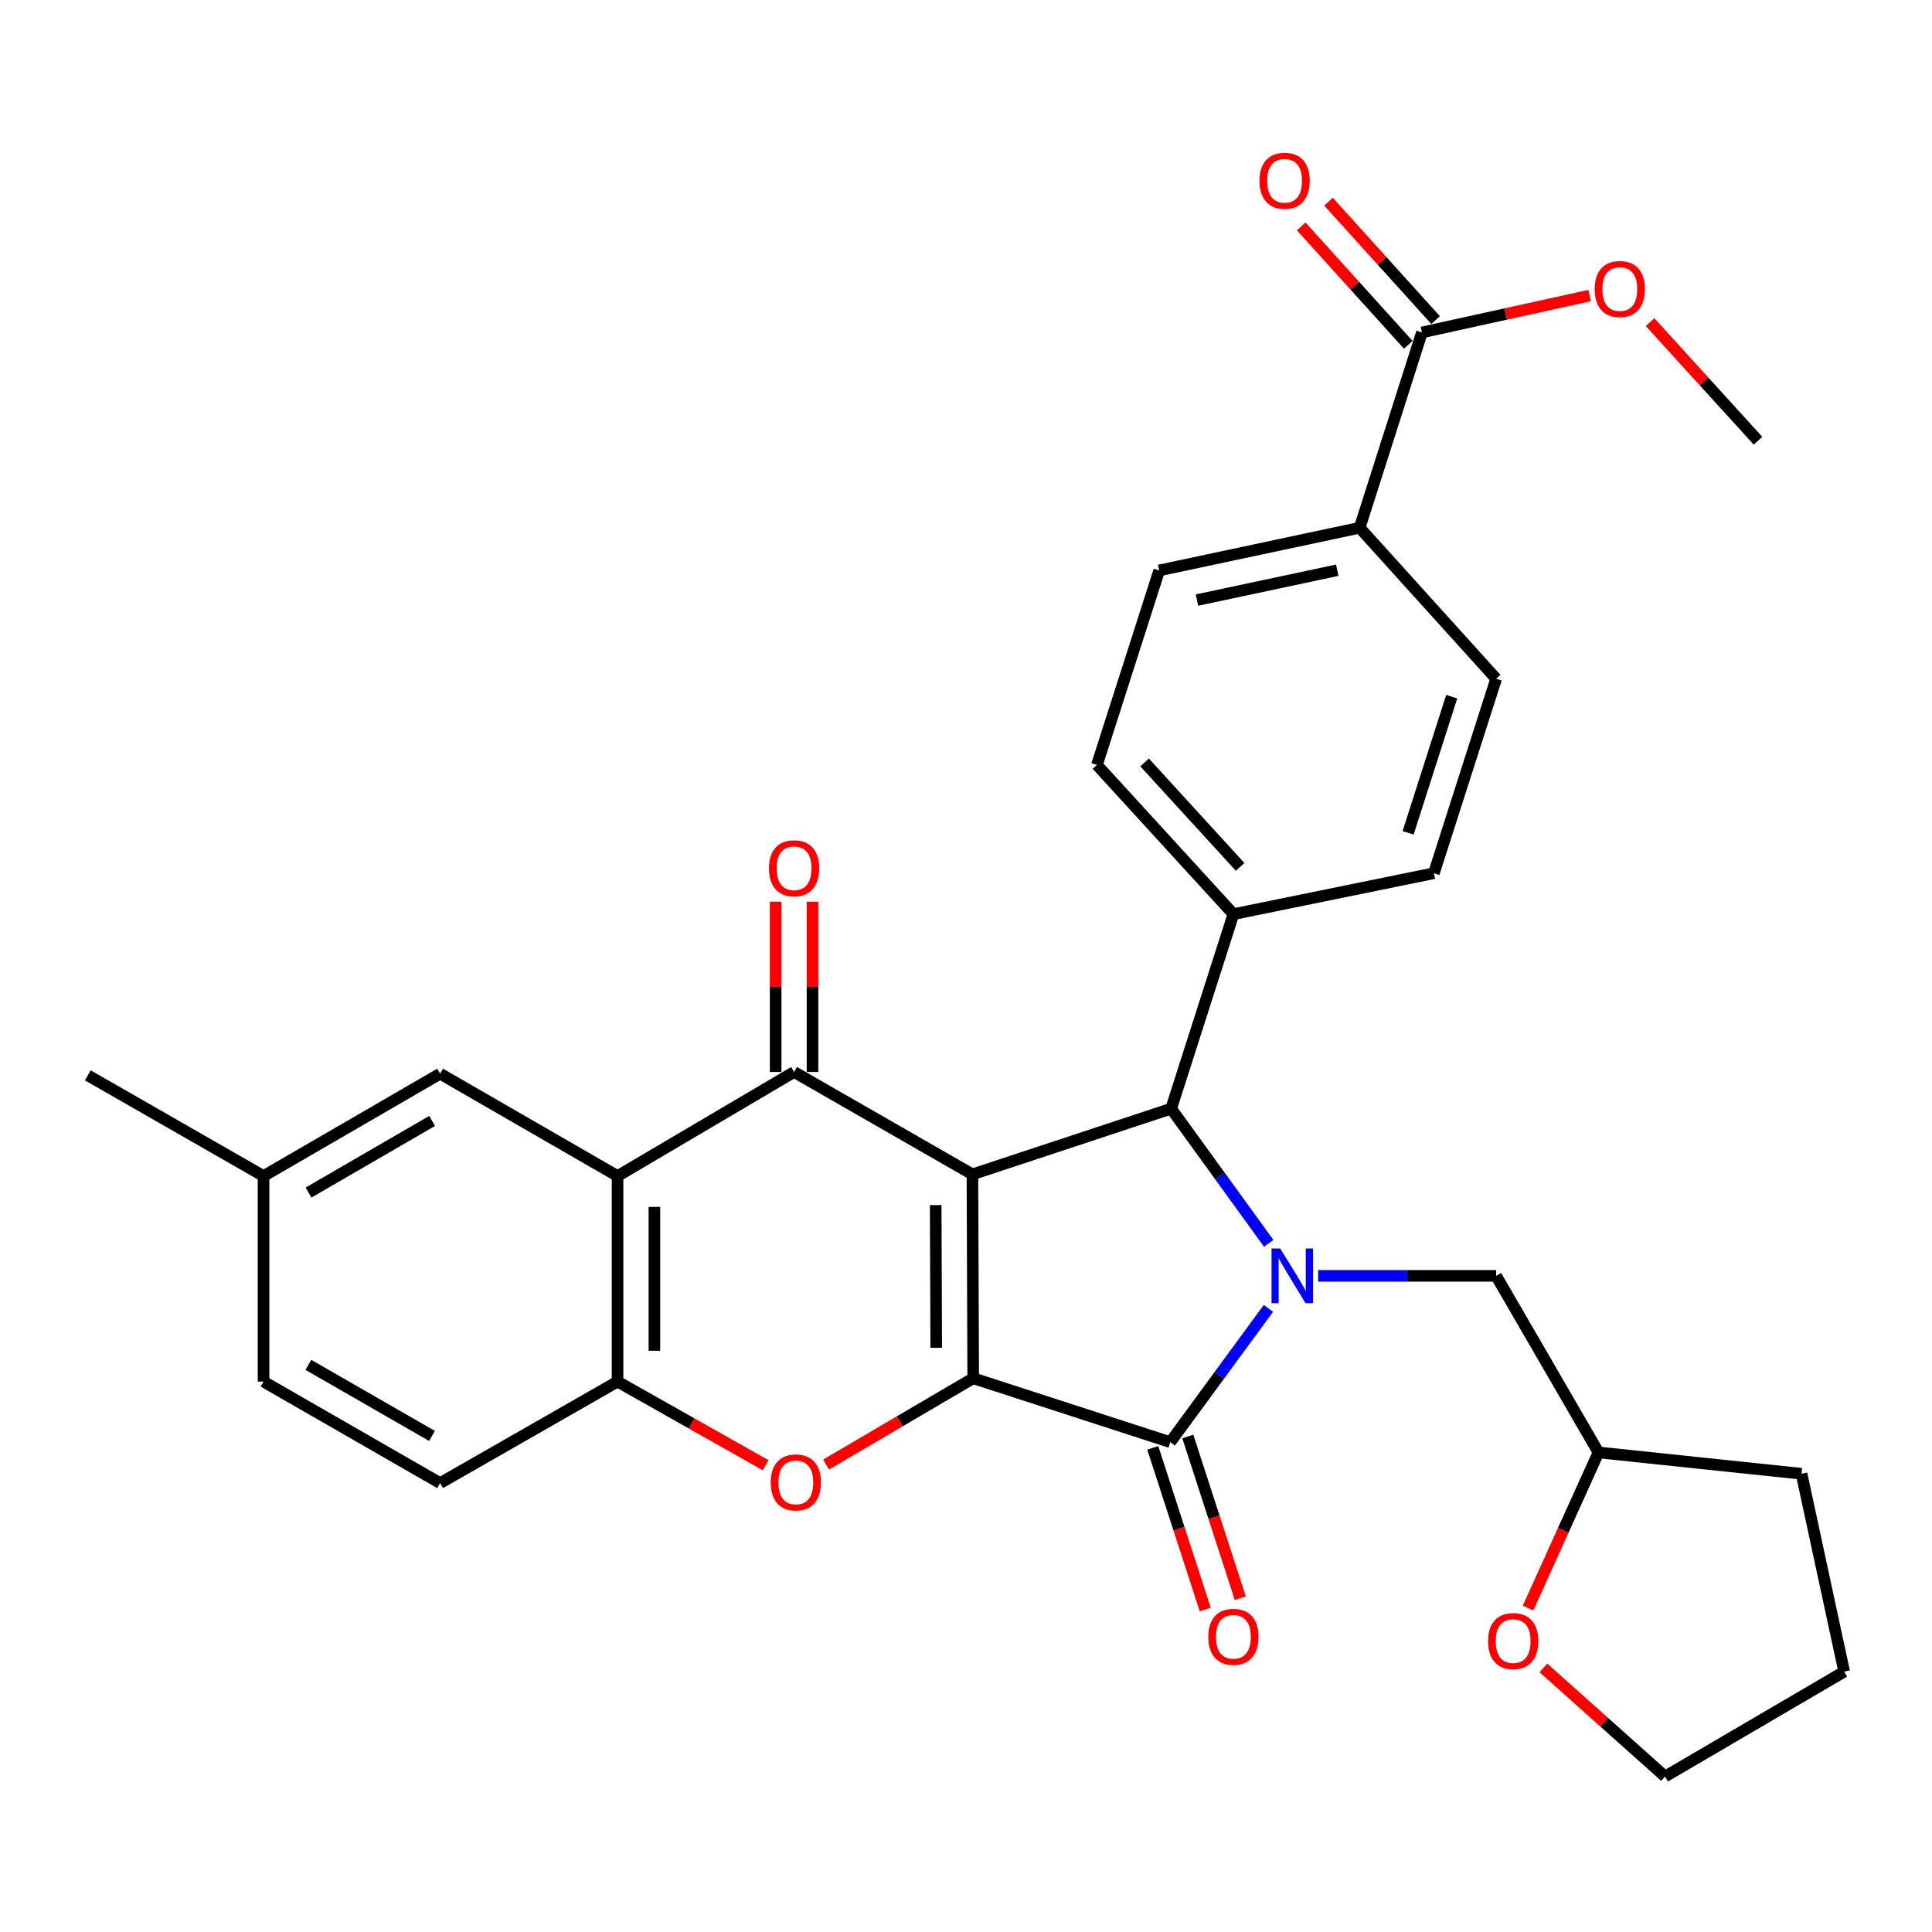 <?xml version='1.0' encoding='iso-8859-1'?>
<svg version='1.1' baseProfile='full'
              xmlns='http://www.w3.org/2000/svg'
                      xmlns:rdkit='http://www.rdkit.org/xml'
                      xmlns:xlink='http://www.w3.org/1999/xlink'
                  xml:space='preserve'
width='1000px' height='1000px' viewBox='0 0 1000 1000'>
<!-- END OF HEADER -->
<rect style='opacity:1.0;fill:#FFFFFF;stroke:none' width='1000' height='1000' x='0' y='0'> </rect>
<path class='bond-0' d='M 503.328,607.849 L 503.731,713.375' style='fill:none;fill-rule:evenodd;stroke:#000000;stroke-width:6px;stroke-linecap:butt;stroke-linejoin:miter;stroke-opacity:1' />
<path class='bond-0' d='M 484.312,623.751 L 484.594,697.619' style='fill:none;fill-rule:evenodd;stroke:#000000;stroke-width:6px;stroke-linecap:butt;stroke-linejoin:miter;stroke-opacity:1' />
<path class='bond-3' d='M 503.328,607.849 L 411.018,554.858' style='fill:none;fill-rule:evenodd;stroke:#000000;stroke-width:6px;stroke-linecap:butt;stroke-linejoin:miter;stroke-opacity:1' />
<path class='bond-4' d='M 503.328,607.849 L 606.183,573.839' style='fill:none;fill-rule:evenodd;stroke:#000000;stroke-width:6px;stroke-linecap:butt;stroke-linejoin:miter;stroke-opacity:1' />
<path class='bond-2' d='M 503.731,713.375 L 605.738,746.463' style='fill:none;fill-rule:evenodd;stroke:#000000;stroke-width:6px;stroke-linecap:butt;stroke-linejoin:miter;stroke-opacity:1' />
<path class='bond-5' d='M 503.731,713.375 L 465.66,735.707' style='fill:none;fill-rule:evenodd;stroke:#000000;stroke-width:6px;stroke-linecap:butt;stroke-linejoin:miter;stroke-opacity:1' />
<path class='bond-5' d='M 465.66,735.707 L 427.59,758.038' style='fill:none;fill-rule:evenodd;stroke:#FF0000;stroke-width:6px;stroke-linecap:butt;stroke-linejoin:miter;stroke-opacity:1' />
<path class='bond-1' d='M 656.688,643.552 L 631.436,608.696' style='fill:none;fill-rule:evenodd;stroke:#0000FF;stroke-width:6px;stroke-linecap:butt;stroke-linejoin:miter;stroke-opacity:1' />
<path class='bond-1' d='M 631.436,608.696 L 606.183,573.839' style='fill:none;fill-rule:evenodd;stroke:#000000;stroke-width:6px;stroke-linecap:butt;stroke-linejoin:miter;stroke-opacity:1' />
<path class='bond-9' d='M 682.26,660.384 L 728.334,660.384' style='fill:none;fill-rule:evenodd;stroke:#0000FF;stroke-width:6px;stroke-linecap:butt;stroke-linejoin:miter;stroke-opacity:1' />
<path class='bond-9' d='M 728.334,660.384 L 774.408,660.384' style='fill:none;fill-rule:evenodd;stroke:#000000;stroke-width:6px;stroke-linecap:butt;stroke-linejoin:miter;stroke-opacity:1' />
<path class='bond-31' d='M 656.537,677.213 L 631.138,711.838' style='fill:none;fill-rule:evenodd;stroke:#0000FF;stroke-width:6px;stroke-linecap:butt;stroke-linejoin:miter;stroke-opacity:1' />
<path class='bond-31' d='M 631.138,711.838 L 605.738,746.463' style='fill:none;fill-rule:evenodd;stroke:#000000;stroke-width:6px;stroke-linecap:butt;stroke-linejoin:miter;stroke-opacity:1' />
<path class='bond-11' d='M 596.666,749.407 L 610.249,791.26' style='fill:none;fill-rule:evenodd;stroke:#000000;stroke-width:6px;stroke-linecap:butt;stroke-linejoin:miter;stroke-opacity:1' />
<path class='bond-11' d='M 610.249,791.26 L 623.833,833.113' style='fill:none;fill-rule:evenodd;stroke:#FF0000;stroke-width:6px;stroke-linecap:butt;stroke-linejoin:miter;stroke-opacity:1' />
<path class='bond-11' d='M 614.811,743.518 L 628.394,785.371' style='fill:none;fill-rule:evenodd;stroke:#000000;stroke-width:6px;stroke-linecap:butt;stroke-linejoin:miter;stroke-opacity:1' />
<path class='bond-11' d='M 628.394,785.371 L 641.978,827.224' style='fill:none;fill-rule:evenodd;stroke:#FF0000;stroke-width:6px;stroke-linecap:butt;stroke-linejoin:miter;stroke-opacity:1' />
<path class='bond-6' d='M 411.018,554.858 L 319.64,608.729' style='fill:none;fill-rule:evenodd;stroke:#000000;stroke-width:6px;stroke-linecap:butt;stroke-linejoin:miter;stroke-opacity:1' />
<path class='bond-12' d='M 420.556,554.858 L 420.556,510.794' style='fill:none;fill-rule:evenodd;stroke:#000000;stroke-width:6px;stroke-linecap:butt;stroke-linejoin:miter;stroke-opacity:1' />
<path class='bond-12' d='M 420.556,510.794 L 420.556,466.73' style='fill:none;fill-rule:evenodd;stroke:#FF0000;stroke-width:6px;stroke-linecap:butt;stroke-linejoin:miter;stroke-opacity:1' />
<path class='bond-12' d='M 401.479,554.858 L 401.479,510.794' style='fill:none;fill-rule:evenodd;stroke:#000000;stroke-width:6px;stroke-linecap:butt;stroke-linejoin:miter;stroke-opacity:1' />
<path class='bond-12' d='M 401.479,510.794 L 401.479,466.73' style='fill:none;fill-rule:evenodd;stroke:#FF0000;stroke-width:6px;stroke-linecap:butt;stroke-linejoin:miter;stroke-opacity:1' />
<path class='bond-10' d='M 606.183,573.839 L 638.412,473.167' style='fill:none;fill-rule:evenodd;stroke:#000000;stroke-width:6px;stroke-linecap:butt;stroke-linejoin:miter;stroke-opacity:1' />
<path class='bond-32' d='M 396.279,758.388 L 357.96,736.75' style='fill:none;fill-rule:evenodd;stroke:#FF0000;stroke-width:6px;stroke-linecap:butt;stroke-linejoin:miter;stroke-opacity:1' />
<path class='bond-32' d='M 357.96,736.75 L 319.64,715.113' style='fill:none;fill-rule:evenodd;stroke:#000000;stroke-width:6px;stroke-linecap:butt;stroke-linejoin:miter;stroke-opacity:1' />
<path class='bond-7' d='M 319.64,608.729 L 319.64,715.113' style='fill:none;fill-rule:evenodd;stroke:#000000;stroke-width:6px;stroke-linecap:butt;stroke-linejoin:miter;stroke-opacity:1' />
<path class='bond-7' d='M 338.717,624.686 L 338.717,699.155' style='fill:none;fill-rule:evenodd;stroke:#000000;stroke-width:6px;stroke-linecap:butt;stroke-linejoin:miter;stroke-opacity:1' />
<path class='bond-13' d='M 319.64,608.729 L 227.807,555.738' style='fill:none;fill-rule:evenodd;stroke:#000000;stroke-width:6px;stroke-linecap:butt;stroke-linejoin:miter;stroke-opacity:1' />
<path class='bond-16' d='M 319.64,715.113 L 227.807,767.659' style='fill:none;fill-rule:evenodd;stroke:#000000;stroke-width:6px;stroke-linecap:butt;stroke-linejoin:miter;stroke-opacity:1' />
<path class='bond-8' d='M 735.99,172.073 L 703.75,273.169' style='fill:none;fill-rule:evenodd;stroke:#000000;stroke-width:6px;stroke-linecap:butt;stroke-linejoin:miter;stroke-opacity:1' />
<path class='bond-15' d='M 743.064,165.675 L 715.353,135.034' style='fill:none;fill-rule:evenodd;stroke:#000000;stroke-width:6px;stroke-linecap:butt;stroke-linejoin:miter;stroke-opacity:1' />
<path class='bond-15' d='M 715.353,135.034 L 687.642,104.393' style='fill:none;fill-rule:evenodd;stroke:#FF0000;stroke-width:6px;stroke-linecap:butt;stroke-linejoin:miter;stroke-opacity:1' />
<path class='bond-15' d='M 728.915,178.471 L 701.204,147.83' style='fill:none;fill-rule:evenodd;stroke:#000000;stroke-width:6px;stroke-linecap:butt;stroke-linejoin:miter;stroke-opacity:1' />
<path class='bond-15' d='M 701.204,147.83 L 673.493,117.189' style='fill:none;fill-rule:evenodd;stroke:#FF0000;stroke-width:6px;stroke-linecap:butt;stroke-linejoin:miter;stroke-opacity:1' />
<path class='bond-24' d='M 735.99,172.073 L 779.394,162.521' style='fill:none;fill-rule:evenodd;stroke:#000000;stroke-width:6px;stroke-linecap:butt;stroke-linejoin:miter;stroke-opacity:1' />
<path class='bond-24' d='M 779.394,162.521 L 822.799,152.968' style='fill:none;fill-rule:evenodd;stroke:#FF0000;stroke-width:6px;stroke-linecap:butt;stroke-linejoin:miter;stroke-opacity:1' />
<path class='bond-22' d='M 774.408,660.384 L 827.378,751.783' style='fill:none;fill-rule:evenodd;stroke:#000000;stroke-width:6px;stroke-linecap:butt;stroke-linejoin:miter;stroke-opacity:1' />
<path class='bond-18' d='M 638.412,473.167 L 742.168,451.981' style='fill:none;fill-rule:evenodd;stroke:#000000;stroke-width:6px;stroke-linecap:butt;stroke-linejoin:miter;stroke-opacity:1' />
<path class='bond-19' d='M 638.412,473.167 L 567.765,395.917' style='fill:none;fill-rule:evenodd;stroke:#000000;stroke-width:6px;stroke-linecap:butt;stroke-linejoin:miter;stroke-opacity:1' />
<path class='bond-19' d='M 641.893,448.705 L 592.439,394.63' style='fill:none;fill-rule:evenodd;stroke:#000000;stroke-width:6px;stroke-linecap:butt;stroke-linejoin:miter;stroke-opacity:1' />
<path class='bond-23' d='M 227.807,555.738 L 136.408,608.729' style='fill:none;fill-rule:evenodd;stroke:#000000;stroke-width:6px;stroke-linecap:butt;stroke-linejoin:miter;stroke-opacity:1' />
<path class='bond-23' d='M 223.665,580.19 L 159.686,617.283' style='fill:none;fill-rule:evenodd;stroke:#000000;stroke-width:6px;stroke-linecap:butt;stroke-linejoin:miter;stroke-opacity:1' />
<path class='bond-14' d='M 703.75,273.169 L 600.015,295.256' style='fill:none;fill-rule:evenodd;stroke:#000000;stroke-width:6px;stroke-linecap:butt;stroke-linejoin:miter;stroke-opacity:1' />
<path class='bond-14' d='M 692.162,295.14 L 619.548,310.601' style='fill:none;fill-rule:evenodd;stroke:#000000;stroke-width:6px;stroke-linecap:butt;stroke-linejoin:miter;stroke-opacity:1' />
<path class='bond-33' d='M 703.75,273.169 L 774.408,351.32' style='fill:none;fill-rule:evenodd;stroke:#000000;stroke-width:6px;stroke-linecap:butt;stroke-linejoin:miter;stroke-opacity:1' />
<path class='bond-34' d='M 227.807,767.659 L 136.408,715.113' style='fill:none;fill-rule:evenodd;stroke:#000000;stroke-width:6px;stroke-linecap:butt;stroke-linejoin:miter;stroke-opacity:1' />
<path class='bond-34' d='M 223.605,743.239 L 159.626,706.457' style='fill:none;fill-rule:evenodd;stroke:#000000;stroke-width:6px;stroke-linecap:butt;stroke-linejoin:miter;stroke-opacity:1' />
<path class='bond-17' d='M 790.918,832.342 L 809.148,792.062' style='fill:none;fill-rule:evenodd;stroke:#FF0000;stroke-width:6px;stroke-linecap:butt;stroke-linejoin:miter;stroke-opacity:1' />
<path class='bond-17' d='M 809.148,792.062 L 827.378,751.783' style='fill:none;fill-rule:evenodd;stroke:#000000;stroke-width:6px;stroke-linecap:butt;stroke-linejoin:miter;stroke-opacity:1' />
<path class='bond-26' d='M 798.86,863.302 L 830.341,891.416' style='fill:none;fill-rule:evenodd;stroke:#FF0000;stroke-width:6px;stroke-linecap:butt;stroke-linejoin:miter;stroke-opacity:1' />
<path class='bond-26' d='M 830.341,891.416 L 861.822,919.531' style='fill:none;fill-rule:evenodd;stroke:#000000;stroke-width:6px;stroke-linecap:butt;stroke-linejoin:miter;stroke-opacity:1' />
<path class='bond-21' d='M 742.168,451.981 L 774.408,351.32' style='fill:none;fill-rule:evenodd;stroke:#000000;stroke-width:6px;stroke-linecap:butt;stroke-linejoin:miter;stroke-opacity:1' />
<path class='bond-21' d='M 728.837,431.064 L 751.405,360.6' style='fill:none;fill-rule:evenodd;stroke:#000000;stroke-width:6px;stroke-linecap:butt;stroke-linejoin:miter;stroke-opacity:1' />
<path class='bond-20' d='M 567.765,395.917 L 600.015,295.256' style='fill:none;fill-rule:evenodd;stroke:#000000;stroke-width:6px;stroke-linecap:butt;stroke-linejoin:miter;stroke-opacity:1' />
<path class='bond-29' d='M 827.378,751.783 L 932.469,762.816' style='fill:none;fill-rule:evenodd;stroke:#000000;stroke-width:6px;stroke-linecap:butt;stroke-linejoin:miter;stroke-opacity:1' />
<path class='bond-25' d='M 136.408,608.729 L 136.408,715.113' style='fill:none;fill-rule:evenodd;stroke:#000000;stroke-width:6px;stroke-linecap:butt;stroke-linejoin:miter;stroke-opacity:1' />
<path class='bond-27' d='M 136.408,608.729 L 45.455,556.607' style='fill:none;fill-rule:evenodd;stroke:#000000;stroke-width:6px;stroke-linecap:butt;stroke-linejoin:miter;stroke-opacity:1' />
<path class='bond-28' d='M 854.078,166.735 L 882.013,197.431' style='fill:none;fill-rule:evenodd;stroke:#FF0000;stroke-width:6px;stroke-linecap:butt;stroke-linejoin:miter;stroke-opacity:1' />
<path class='bond-28' d='M 882.013,197.431 L 909.948,228.127' style='fill:none;fill-rule:evenodd;stroke:#000000;stroke-width:6px;stroke-linecap:butt;stroke-linejoin:miter;stroke-opacity:1' />
<path class='bond-35' d='M 861.822,919.531 L 954.545,865.236' style='fill:none;fill-rule:evenodd;stroke:#000000;stroke-width:6px;stroke-linecap:butt;stroke-linejoin:miter;stroke-opacity:1' />
<path class='bond-30' d='M 932.469,762.816 L 954.545,865.236' style='fill:none;fill-rule:evenodd;stroke:#000000;stroke-width:6px;stroke-linecap:butt;stroke-linejoin:miter;stroke-opacity:1' />
<path  class='atom-2' d='M 662.622 646.224
L 671.902 661.224
Q 672.822 662.704, 674.302 665.384
Q 675.782 668.064, 675.862 668.224
L 675.862 646.224
L 679.622 646.224
L 679.622 674.544
L 675.742 674.544
L 665.782 658.144
Q 664.622 656.224, 663.382 654.024
Q 662.182 651.824, 661.822 651.144
L 661.822 674.544
L 658.142 674.544
L 658.142 646.224
L 662.622 646.224
' fill='#0000FF'/>
<path  class='atom-6' d='M 398.929 767.304
Q 398.929 760.504, 402.289 756.704
Q 405.649 752.904, 411.929 752.904
Q 418.209 752.904, 421.569 756.704
Q 424.929 760.504, 424.929 767.304
Q 424.929 774.184, 421.529 778.104
Q 418.129 781.984, 411.929 781.984
Q 405.689 781.984, 402.289 778.104
Q 398.929 774.224, 398.929 767.304
M 411.929 778.784
Q 416.249 778.784, 418.569 775.904
Q 420.929 772.984, 420.929 767.304
Q 420.929 761.744, 418.569 758.944
Q 416.249 756.104, 411.929 756.104
Q 407.609 756.104, 405.249 758.904
Q 402.929 761.704, 402.929 767.304
Q 402.929 773.024, 405.249 775.904
Q 407.609 778.784, 411.929 778.784
' fill='#FF0000'/>
<path  class='atom-12' d='M 625.412 847.215
Q 625.412 840.415, 628.772 836.615
Q 632.132 832.815, 638.412 832.815
Q 644.692 832.815, 648.052 836.615
Q 651.412 840.415, 651.412 847.215
Q 651.412 854.095, 648.012 858.015
Q 644.612 861.895, 638.412 861.895
Q 632.172 861.895, 628.772 858.015
Q 625.412 854.135, 625.412 847.215
M 638.412 858.695
Q 642.732 858.695, 645.052 855.815
Q 647.412 852.895, 647.412 847.215
Q 647.412 841.655, 645.052 838.855
Q 642.732 836.015, 638.412 836.015
Q 634.092 836.015, 631.732 838.815
Q 629.412 841.615, 629.412 847.215
Q 629.412 852.935, 631.732 855.815
Q 634.092 858.695, 638.412 858.695
' fill='#FF0000'/>
<path  class='atom-13' d='M 398.018 449.412
Q 398.018 442.612, 401.378 438.812
Q 404.738 435.012, 411.018 435.012
Q 417.298 435.012, 420.658 438.812
Q 424.018 442.612, 424.018 449.412
Q 424.018 456.292, 420.618 460.212
Q 417.218 464.092, 411.018 464.092
Q 404.778 464.092, 401.378 460.212
Q 398.018 456.332, 398.018 449.412
M 411.018 460.892
Q 415.338 460.892, 417.658 458.012
Q 420.018 455.092, 420.018 449.412
Q 420.018 443.852, 417.658 441.052
Q 415.338 438.212, 411.018 438.212
Q 406.698 438.212, 404.338 441.012
Q 402.018 443.812, 402.018 449.412
Q 402.018 455.132, 404.338 458.012
Q 406.698 460.892, 411.018 460.892
' fill='#FF0000'/>
<path  class='atom-16' d='M 651.918 93.567
Q 651.918 86.767, 655.278 82.967
Q 658.638 79.167, 664.918 79.167
Q 671.198 79.167, 674.558 82.967
Q 677.918 86.767, 677.918 93.567
Q 677.918 100.447, 674.518 104.367
Q 671.118 108.247, 664.918 108.247
Q 658.678 108.247, 655.278 104.367
Q 651.918 100.487, 651.918 93.567
M 664.918 105.047
Q 669.238 105.047, 671.558 102.167
Q 673.918 99.247, 673.918 93.567
Q 673.918 88.007, 671.558 85.207
Q 669.238 82.367, 664.918 82.367
Q 660.598 82.367, 658.238 85.167
Q 655.918 87.967, 655.918 93.567
Q 655.918 99.287, 658.238 102.167
Q 660.598 105.047, 664.918 105.047
' fill='#FF0000'/>
<path  class='atom-18' d='M 770.226 849.419
Q 770.226 842.619, 773.586 838.819
Q 776.946 835.019, 783.226 835.019
Q 789.506 835.019, 792.866 838.819
Q 796.226 842.619, 796.226 849.419
Q 796.226 856.299, 792.826 860.219
Q 789.426 864.099, 783.226 864.099
Q 776.986 864.099, 773.586 860.219
Q 770.226 856.339, 770.226 849.419
M 783.226 860.899
Q 787.546 860.899, 789.866 858.019
Q 792.226 855.099, 792.226 849.419
Q 792.226 843.859, 789.866 841.059
Q 787.546 838.219, 783.226 838.219
Q 778.906 838.219, 776.546 841.019
Q 774.226 843.819, 774.226 849.419
Q 774.226 855.139, 776.546 858.019
Q 778.906 860.899, 783.226 860.899
' fill='#FF0000'/>
<path  class='atom-25' d='M 825.421 149.611
Q 825.421 142.811, 828.781 139.011
Q 832.141 135.211, 838.421 135.211
Q 844.701 135.211, 848.061 139.011
Q 851.421 142.811, 851.421 149.611
Q 851.421 156.491, 848.021 160.411
Q 844.621 164.291, 838.421 164.291
Q 832.181 164.291, 828.781 160.411
Q 825.421 156.531, 825.421 149.611
M 838.421 161.091
Q 842.741 161.091, 845.061 158.211
Q 847.421 155.291, 847.421 149.611
Q 847.421 144.051, 845.061 141.251
Q 842.741 138.411, 838.421 138.411
Q 834.101 138.411, 831.741 141.211
Q 829.421 144.011, 829.421 149.611
Q 829.421 155.331, 831.741 158.211
Q 834.101 161.091, 838.421 161.091
' fill='#FF0000'/>
</svg>
